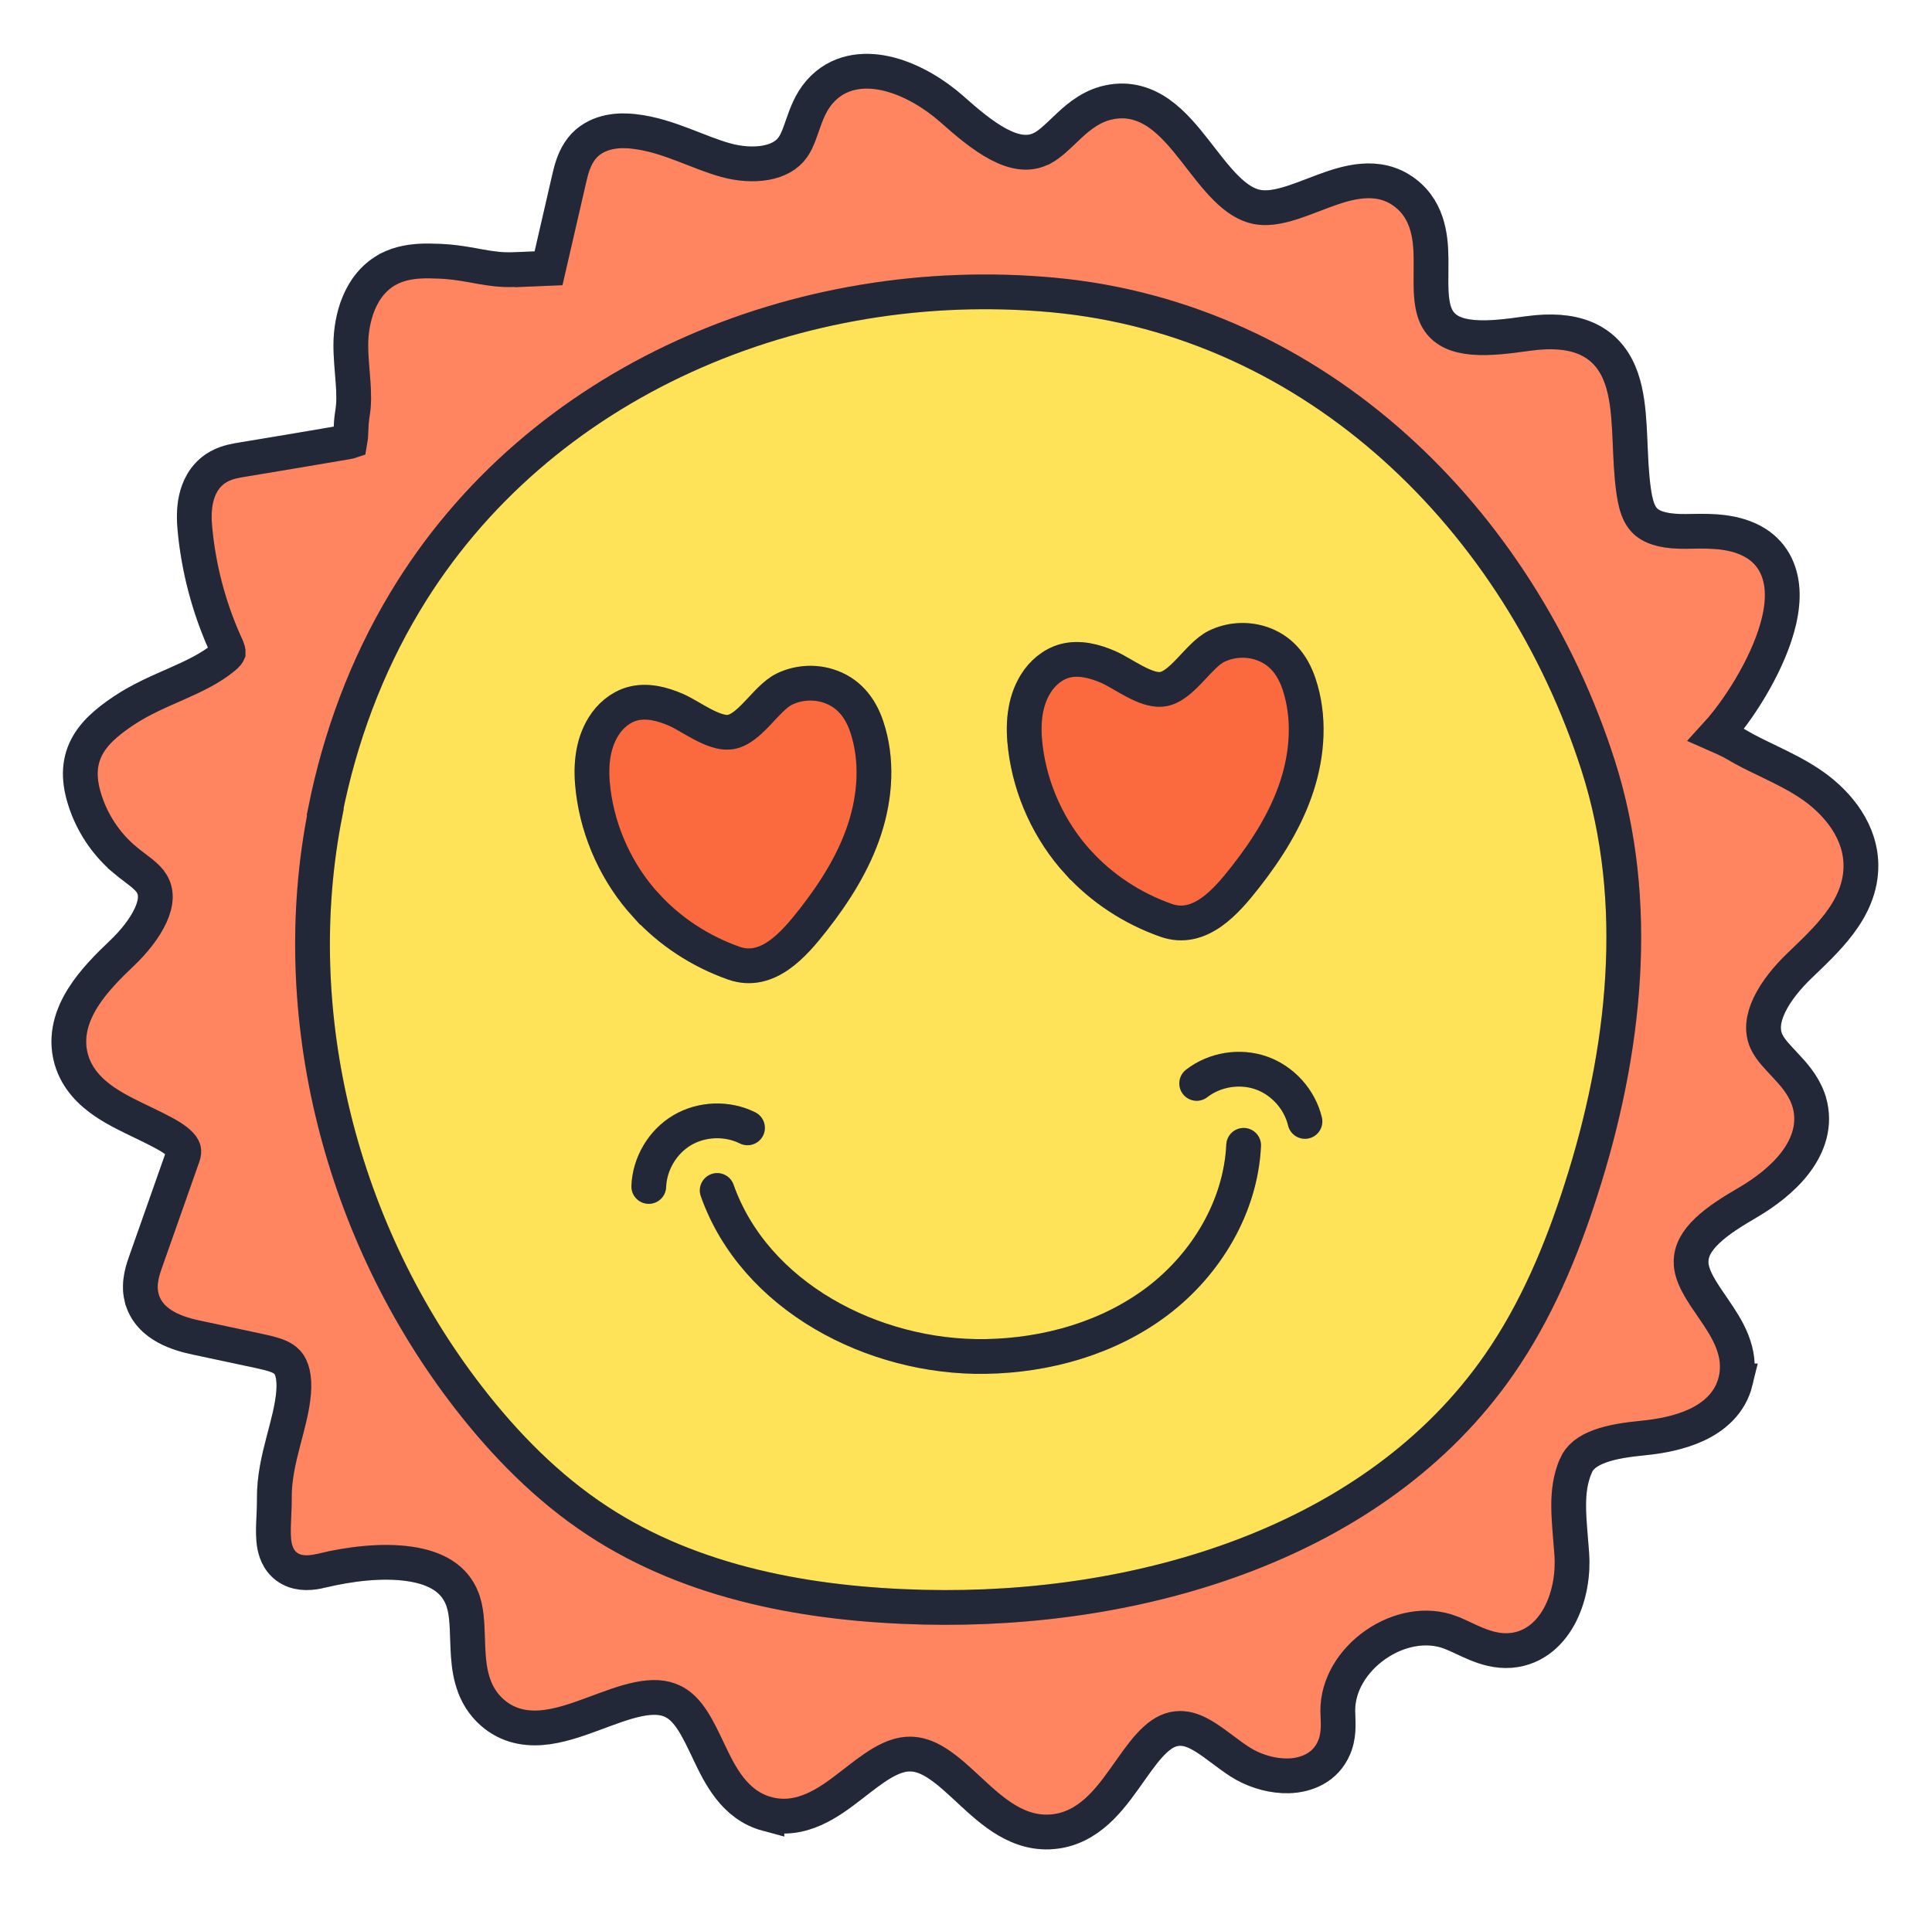 <svg xmlns="http://www.w3.org/2000/svg" fill="none" viewBox="0 0 111 110" height="110" width="111">
<path fill="#FF8460" d="M47.306 5.053C48.4 3.999 49.852 3.944 51.099 4.267C52.421 4.609 53.714 5.409 54.667 6.252C55.549 7.032 56.452 7.804 57.368 8.289C58.271 8.765 59.03 8.881 59.72 8.591L59.721 8.59L59.901 8.505C60.315 8.284 60.69 7.919 61.22 7.414C61.762 6.898 62.493 6.21 63.496 5.933L63.498 5.932L63.724 5.879C64.836 5.643 65.792 5.961 66.589 6.518C67.388 7.078 68.067 7.906 68.659 8.662C69.285 9.462 69.832 10.204 70.446 10.813C71.049 11.411 71.62 11.777 72.226 11.893L72.225 11.893C72.712 11.985 73.266 11.921 73.925 11.735C74.601 11.545 75.254 11.27 76.017 10.987C77.326 10.502 79.157 9.892 80.715 11.067L80.865 11.187L80.866 11.188L80.99 11.297C82.228 12.446 82.226 14.139 82.218 15.337C82.214 16.031 82.197 16.623 82.26 17.183C82.321 17.726 82.45 18.143 82.677 18.468L82.677 18.468C83.063 19.015 83.694 19.3 84.632 19.381C85.586 19.463 86.672 19.319 87.77 19.166L87.771 19.166L88.301 19.105C89.508 18.998 90.518 19.13 91.335 19.547C92.304 20.041 92.85 20.857 93.16 21.752C93.459 22.614 93.557 23.605 93.612 24.557C93.671 25.563 93.682 26.495 93.774 27.486C93.89 28.652 94.034 29.458 94.517 29.933L94.609 30.014C95.087 30.404 95.855 30.543 96.847 30.535C97.818 30.527 99.224 30.428 100.456 30.986L100.69 31.102C101.82 31.714 102.315 32.764 102.387 33.889C102.459 35.021 102.116 36.263 101.645 37.392C101.166 38.542 100.513 39.673 99.863 40.616C99.445 41.223 99.01 41.777 98.604 42.22C98.674 42.251 98.749 42.285 98.829 42.32C99.022 42.405 99.252 42.506 99.469 42.619L99.679 42.736L99.688 42.74L100.17 43.017C100.66 43.284 101.177 43.53 101.729 43.796C102.446 44.143 103.217 44.523 103.944 45.003C105.351 45.931 106.779 47.49 106.907 49.461L106.915 49.652C106.945 50.999 106.378 52.129 105.681 53.059C104.995 53.974 104.103 54.797 103.384 55.49C102.682 56.167 102.036 56.954 101.659 57.745C101.285 58.528 101.218 59.211 101.473 59.808L101.555 59.973C101.762 60.354 102.096 60.705 102.559 61.199C103.003 61.672 103.587 62.302 103.887 63.139L103.943 63.309L103.946 63.316L104.01 63.573C104.283 64.847 103.788 65.986 103.104 66.863C102.379 67.791 101.358 68.545 100.439 69.083C99.57 69.592 98.724 70.11 98.091 70.713C97.467 71.307 97.159 71.88 97.159 72.499L97.158 72.502C97.157 72.887 97.282 73.291 97.528 73.762C97.782 74.246 98.115 74.713 98.494 75.27C99.173 76.265 100.126 77.676 99.718 79.349L99.719 79.349C99.408 80.632 98.463 81.412 97.478 81.873C96.503 82.329 95.373 82.533 94.418 82.627C93.513 82.717 92.632 82.838 91.906 83.106C91.192 83.369 90.751 83.726 90.539 84.219L90.539 84.22C89.901 85.697 90.154 87.237 90.304 89.287C90.385 90.39 90.194 91.652 89.675 92.697C89.153 93.749 88.219 94.712 86.797 94.835L86.787 94.836C86.025 94.894 85.349 94.679 84.799 94.452C84.525 94.339 84.254 94.21 84.018 94.099C83.894 94.042 83.778 93.988 83.666 93.939L83.341 93.803L83.34 93.802C81.968 93.276 80.348 93.589 79.029 94.506C77.711 95.424 76.85 96.837 76.861 98.308C76.864 98.491 76.887 98.922 76.882 99.203C76.876 99.506 76.844 99.866 76.717 100.238L76.656 100.397C76.157 101.598 75.021 102.014 74.031 102.04C73.173 102.062 72.266 101.814 71.521 101.404L71.212 101.219C70.861 100.99 70.521 100.735 70.213 100.505C69.895 100.267 69.606 100.052 69.316 99.866C68.808 99.54 68.379 99.356 67.958 99.321L67.779 99.315C67.282 99.324 66.847 99.53 66.388 99.945C65.905 100.382 65.465 100.986 64.954 101.709C64.471 102.393 63.919 103.195 63.27 103.841C62.646 104.461 61.871 105.004 60.88 105.196L60.679 105.229C59.592 105.383 58.651 105.069 57.849 104.596C57.071 104.137 56.367 103.491 55.747 102.916C55.096 102.312 54.528 101.777 53.931 101.378C53.423 101.038 52.955 100.841 52.481 100.797L52.278 100.788C51.774 100.788 51.26 100.966 50.683 101.304C50.091 101.651 49.525 102.106 48.869 102.612C47.689 103.521 46.052 104.766 44.062 104.225L44.062 104.226C42.185 103.719 41.347 101.956 40.742 100.689C40.406 99.986 40.122 99.371 39.775 98.841C39.478 98.39 39.172 98.062 38.821 97.85L38.667 97.766C38.13 97.502 37.491 97.473 36.685 97.636C35.861 97.804 35.004 98.139 34.041 98.495C33.132 98.831 32.104 99.195 31.114 99.273C30.069 99.355 28.992 99.125 28.096 98.226L28.094 98.224C27.073 97.191 26.935 95.823 26.884 94.747C26.831 93.621 26.858 92.772 26.614 92.024L26.562 91.876C26.12 90.718 25.071 90.086 23.519 89.861C21.958 89.634 20.092 89.861 18.456 90.254L18.457 90.255C17.889 90.392 17.254 90.447 16.7 90.16C16.084 89.842 15.858 89.263 15.772 88.816C15.691 88.385 15.702 87.895 15.719 87.472C15.737 87.009 15.765 86.568 15.761 86.09C15.751 84.922 16.019 83.817 16.276 82.829C16.544 81.804 16.795 80.915 16.87 80.003C16.935 79.181 16.795 78.57 16.483 78.254L16.479 78.248C16.261 78.024 15.929 77.883 15.438 77.755L14.893 77.629C14.293 77.503 13.692 77.373 13.095 77.245C12.497 77.116 11.902 76.989 11.307 76.864L11.306 76.864C10.783 76.754 10.123 76.58 9.542 76.261C8.954 75.939 8.336 75.402 8.131 74.533L8.13 74.532C7.927 73.682 8.239 72.872 8.389 72.439L8.39 72.436L9.449 69.435C9.802 68.436 10.155 67.438 10.504 66.439L10.505 66.437L10.546 66.293C10.571 66.167 10.556 66.088 10.539 66.036C10.51 65.95 10.437 65.824 10.254 65.66C9.851 65.298 9.218 64.992 8.412 64.596C7.714 64.253 6.788 63.841 6.012 63.312C5.216 62.769 4.436 62.016 4.105 60.9L4.103 60.894C3.712 59.544 4.145 58.311 4.769 57.321C5.385 56.342 6.266 55.473 6.996 54.78C7.676 54.134 8.312 53.352 8.659 52.587C9.002 51.828 9.003 51.238 8.713 50.767L8.712 50.764C8.592 50.568 8.409 50.382 8.138 50.16C8.001 50.05 7.859 49.941 7.695 49.818C7.537 49.698 7.36 49.564 7.188 49.419L7.188 49.418C6.193 48.589 5.433 47.5 4.987 46.296L4.987 46.294C4.56 45.131 4.458 44.075 4.905 43.088C5.325 42.16 6.154 41.477 7.085 40.851C8.087 40.176 9.207 39.709 10.181 39.277C11.191 38.828 12.074 38.407 12.815 37.805L12.826 37.796L12.968 37.674C13.007 37.637 13.038 37.604 13.063 37.573C13.096 37.533 13.107 37.506 13.112 37.494C13.113 37.476 13.112 37.439 13.094 37.371C13.079 37.316 13.058 37.257 13.03 37.187L12.918 36.942L12.905 36.916C11.99 34.859 11.408 32.641 11.199 30.397C11.149 29.887 11.133 29.265 11.267 28.665C11.403 28.053 11.714 27.387 12.372 26.933L12.583 26.805C13.079 26.534 13.609 26.461 13.908 26.412L16.925 25.909C17.931 25.74 18.937 25.57 19.947 25.396L19.955 25.395L20.09 25.366C20.101 25.363 20.11 25.359 20.119 25.356C20.141 25.241 20.148 25.088 20.16 24.787C20.171 24.506 20.186 24.142 20.253 23.739C20.345 23.191 20.332 22.607 20.284 21.941C20.239 21.312 20.155 20.548 20.156 19.823C20.157 18.355 20.65 16.306 22.375 15.431L22.376 15.43L22.565 15.342C23.259 15.043 24.004 14.99 24.635 14.994L25.271 15.011L25.28 15.012L25.619 15.032C26.39 15.091 27.027 15.221 27.588 15.321C28.231 15.435 28.813 15.521 29.551 15.49L30.491 15.452L30.492 15.465L31.514 15.423C31.684 14.688 31.854 13.95 32.023 13.212C32.248 12.226 32.475 11.239 32.704 10.254L32.706 10.244L32.804 9.85C32.926 9.402 33.131 8.825 33.558 8.37L33.563 8.364L33.569 8.357C34.407 7.495 35.621 7.454 36.429 7.552L36.43 7.552C37.451 7.669 38.395 7.993 39.25 8.318C40.139 8.656 40.898 8.981 41.706 9.204C42.459 9.413 43.279 9.478 43.988 9.351C44.692 9.225 45.222 8.926 45.549 8.463L45.552 8.458L45.635 8.331C45.821 8.025 45.949 7.651 46.131 7.129C46.318 6.593 46.572 5.876 47.09 5.28L47.093 5.277L47.306 5.053Z"></path>
<path stroke-width="1.996" stroke="#2A3246" d="M47.306 5.053C48.4 3.999 49.852 3.944 51.099 4.267C52.421 4.609 53.714 5.409 54.667 6.252C55.549 7.032 56.452 7.804 57.368 8.289C58.271 8.765 59.03 8.881 59.72 8.591L59.721 8.59L59.901 8.505C60.315 8.284 60.69 7.919 61.22 7.414C61.762 6.898 62.493 6.21 63.496 5.933L63.498 5.932L63.724 5.879C64.836 5.643 65.792 5.961 66.589 6.518C67.388 7.078 68.067 7.906 68.659 8.662C69.285 9.462 69.832 10.204 70.446 10.813C71.049 11.411 71.62 11.777 72.226 11.893L72.225 11.893C72.712 11.985 73.266 11.921 73.925 11.735C74.601 11.545 75.254 11.27 76.017 10.987C77.326 10.502 79.157 9.892 80.715 11.067L80.865 11.187L80.866 11.188L80.99 11.297C82.228 12.446 82.226 14.139 82.218 15.337C82.214 16.031 82.197 16.623 82.26 17.183C82.321 17.726 82.45 18.143 82.677 18.468L82.677 18.468C83.063 19.015 83.694 19.3 84.632 19.381C85.586 19.463 86.672 19.319 87.77 19.166L87.771 19.166L88.301 19.105C89.508 18.998 90.518 19.13 91.335 19.547C92.304 20.041 92.85 20.857 93.16 21.752C93.459 22.614 93.557 23.605 93.612 24.557C93.671 25.563 93.682 26.495 93.774 27.486C93.89 28.652 94.034 29.458 94.517 29.933L94.609 30.014C95.087 30.404 95.855 30.543 96.847 30.535C97.818 30.527 99.224 30.428 100.456 30.986L100.69 31.102C101.82 31.714 102.315 32.764 102.387 33.889C102.459 35.021 102.116 36.263 101.645 37.392C101.166 38.542 100.513 39.673 99.863 40.616C99.445 41.223 99.01 41.777 98.604 42.22C98.674 42.251 98.749 42.285 98.829 42.32C99.022 42.405 99.252 42.506 99.469 42.619L99.679 42.736L99.688 42.74L100.17 43.017C100.66 43.284 101.177 43.53 101.729 43.796C102.446 44.143 103.217 44.523 103.944 45.003C105.351 45.931 106.779 47.49 106.907 49.461L106.915 49.652C106.945 50.999 106.378 52.129 105.681 53.059C104.995 53.974 104.103 54.797 103.384 55.49C102.682 56.167 102.036 56.954 101.659 57.745C101.285 58.528 101.218 59.211 101.473 59.808L101.555 59.973C101.762 60.354 102.096 60.705 102.559 61.199C103.003 61.672 103.587 62.302 103.887 63.139L103.943 63.309L103.946 63.316L104.01 63.573C104.283 64.847 103.788 65.986 103.104 66.863C102.379 67.791 101.358 68.545 100.439 69.083C99.57 69.592 98.724 70.11 98.091 70.713C97.467 71.307 97.159 71.88 97.159 72.499L97.158 72.502C97.157 72.887 97.282 73.291 97.528 73.762C97.782 74.246 98.115 74.713 98.494 75.27C99.173 76.265 100.126 77.676 99.718 79.349L99.719 79.349C99.408 80.632 98.463 81.412 97.478 81.873C96.503 82.329 95.373 82.533 94.418 82.627C93.513 82.717 92.632 82.838 91.906 83.106C91.192 83.369 90.751 83.726 90.539 84.219L90.539 84.22C89.901 85.697 90.154 87.237 90.304 89.287C90.385 90.39 90.194 91.652 89.675 92.697C89.153 93.749 88.219 94.712 86.797 94.835L86.787 94.836C86.025 94.894 85.349 94.679 84.799 94.452C84.525 94.339 84.254 94.21 84.018 94.099C83.894 94.042 83.778 93.988 83.666 93.939L83.341 93.803L83.34 93.802C81.968 93.276 80.348 93.589 79.029 94.506C77.711 95.424 76.85 96.837 76.861 98.308C76.864 98.491 76.887 98.922 76.882 99.203C76.876 99.506 76.844 99.866 76.717 100.238L76.656 100.397C76.157 101.598 75.021 102.014 74.031 102.04C73.173 102.062 72.266 101.814 71.521 101.404L71.212 101.219C70.861 100.99 70.521 100.735 70.213 100.505C69.895 100.267 69.606 100.052 69.316 99.866C68.808 99.54 68.379 99.356 67.958 99.321L67.779 99.315C67.282 99.324 66.847 99.53 66.388 99.945C65.905 100.382 65.465 100.986 64.954 101.709C64.471 102.393 63.919 103.195 63.27 103.841C62.646 104.461 61.871 105.004 60.88 105.196L60.679 105.229C59.592 105.383 58.651 105.069 57.849 104.596C57.071 104.137 56.367 103.491 55.747 102.916C55.096 102.312 54.528 101.777 53.931 101.378C53.423 101.038 52.955 100.841 52.481 100.797L52.278 100.788C51.774 100.788 51.26 100.966 50.683 101.304C50.091 101.651 49.525 102.106 48.869 102.612C47.689 103.521 46.052 104.766 44.062 104.225L44.062 104.226C42.185 103.719 41.347 101.956 40.742 100.689C40.406 99.986 40.122 99.371 39.775 98.841C39.478 98.39 39.172 98.062 38.821 97.85L38.667 97.766C38.13 97.502 37.491 97.473 36.685 97.636C35.861 97.804 35.004 98.139 34.041 98.495C33.132 98.831 32.104 99.195 31.114 99.273C30.069 99.355 28.992 99.125 28.096 98.226L28.094 98.224C27.073 97.191 26.935 95.823 26.884 94.747C26.831 93.621 26.858 92.772 26.614 92.024L26.562 91.876C26.12 90.718 25.071 90.086 23.519 89.861C21.958 89.634 20.092 89.861 18.456 90.254L18.457 90.255C17.889 90.392 17.254 90.447 16.7 90.16C16.084 89.842 15.858 89.263 15.772 88.816C15.691 88.385 15.702 87.895 15.719 87.472C15.737 87.009 15.765 86.568 15.761 86.09C15.751 84.922 16.019 83.817 16.276 82.829C16.544 81.804 16.795 80.915 16.87 80.003C16.935 79.181 16.795 78.57 16.483 78.254L16.479 78.248C16.261 78.024 15.929 77.883 15.438 77.755L14.893 77.629C14.293 77.503 13.692 77.373 13.095 77.245C12.497 77.116 11.902 76.989 11.307 76.864L11.306 76.864C10.783 76.754 10.123 76.58 9.542 76.261C8.954 75.939 8.336 75.402 8.131 74.533L8.13 74.532C7.927 73.682 8.239 72.872 8.389 72.439L8.39 72.436L9.449 69.435C9.802 68.436 10.155 67.438 10.504 66.439L10.505 66.437L10.546 66.293C10.571 66.167 10.556 66.088 10.539 66.036C10.51 65.95 10.437 65.824 10.254 65.66C9.851 65.298 9.218 64.992 8.412 64.596C7.714 64.253 6.788 63.841 6.012 63.312C5.216 62.769 4.436 62.016 4.105 60.9L4.103 60.894C3.712 59.544 4.145 58.311 4.769 57.321C5.385 56.342 6.266 55.473 6.996 54.78C7.676 54.134 8.312 53.352 8.659 52.587C9.002 51.828 9.003 51.238 8.713 50.767L8.712 50.764C8.592 50.568 8.409 50.382 8.138 50.16C8.001 50.05 7.859 49.941 7.695 49.818C7.537 49.698 7.36 49.564 7.188 49.419L7.188 49.418C6.193 48.589 5.433 47.5 4.987 46.296L4.987 46.294C4.56 45.131 4.458 44.075 4.905 43.088C5.325 42.16 6.154 41.477 7.085 40.851C8.087 40.176 9.207 39.709 10.181 39.277C11.191 38.828 12.074 38.407 12.815 37.805L12.826 37.796L12.968 37.674C13.007 37.637 13.038 37.604 13.063 37.573C13.096 37.533 13.107 37.506 13.112 37.494C13.113 37.476 13.112 37.439 13.094 37.371C13.079 37.316 13.058 37.257 13.03 37.187L12.918 36.942L12.905 36.916C11.99 34.859 11.408 32.641 11.199 30.397C11.149 29.887 11.133 29.265 11.267 28.665C11.403 28.053 11.714 27.387 12.372 26.933L12.583 26.805C13.079 26.534 13.609 26.461 13.908 26.412L16.925 25.909C17.931 25.74 18.937 25.57 19.947 25.396L19.955 25.395L20.09 25.366C20.101 25.363 20.11 25.359 20.119 25.356C20.141 25.241 20.148 25.088 20.16 24.787C20.171 24.506 20.186 24.142 20.253 23.739C20.345 23.191 20.332 22.607 20.284 21.941C20.239 21.312 20.155 20.548 20.156 19.823C20.157 18.355 20.65 16.306 22.375 15.431L22.376 15.43L22.565 15.342C23.259 15.043 24.004 14.99 24.635 14.994L25.271 15.011L25.28 15.012L25.619 15.032C26.39 15.091 27.027 15.221 27.588 15.321C28.231 15.435 28.813 15.521 29.551 15.49L30.491 15.452L30.492 15.465L31.514 15.423C31.684 14.688 31.854 13.95 32.023 13.212C32.248 12.226 32.475 11.239 32.704 10.254L32.706 10.244L32.804 9.85C32.926 9.402 33.131 8.825 33.558 8.37L33.563 8.364L33.569 8.357C34.407 7.495 35.621 7.454 36.429 7.552L36.43 7.552C37.451 7.669 38.395 7.993 39.25 8.318C40.139 8.656 40.898 8.981 41.706 9.204C42.459 9.413 43.279 9.478 43.988 9.351C44.692 9.225 45.222 8.926 45.549 8.463L45.552 8.458L45.635 8.331C45.821 8.025 45.949 7.651 46.131 7.129C46.318 6.593 46.572 5.876 47.09 5.28L47.093 5.277L47.306 5.053Z"></path>
<path stroke-width="1.996" stroke-opacity="0.2" stroke="black" d="M47.306 5.053C48.4 3.999 49.852 3.944 51.099 4.267C52.421 4.609 53.714 5.409 54.667 6.252C55.549 7.032 56.452 7.804 57.368 8.289C58.271 8.765 59.03 8.881 59.72 8.591L59.721 8.59L59.901 8.505C60.315 8.284 60.69 7.919 61.22 7.414C61.762 6.898 62.493 6.21 63.496 5.933L63.498 5.932L63.724 5.879C64.836 5.643 65.792 5.961 66.589 6.518C67.388 7.078 68.067 7.906 68.659 8.662C69.285 9.462 69.832 10.204 70.446 10.813C71.049 11.411 71.62 11.777 72.226 11.893L72.225 11.893C72.712 11.985 73.266 11.921 73.925 11.735C74.601 11.545 75.254 11.27 76.017 10.987C77.326 10.502 79.157 9.892 80.715 11.067L80.865 11.187L80.866 11.188L80.99 11.297C82.228 12.446 82.226 14.139 82.218 15.337C82.214 16.031 82.197 16.623 82.26 17.183C82.321 17.726 82.45 18.143 82.677 18.468L82.677 18.468C83.063 19.015 83.694 19.3 84.632 19.381C85.586 19.463 86.672 19.319 87.77 19.166L87.771 19.166L88.301 19.105C89.508 18.998 90.518 19.13 91.335 19.547C92.304 20.041 92.85 20.857 93.16 21.752C93.459 22.614 93.557 23.605 93.612 24.557C93.671 25.563 93.682 26.495 93.774 27.486C93.89 28.652 94.034 29.458 94.517 29.933L94.609 30.014C95.087 30.404 95.855 30.543 96.847 30.535C97.818 30.527 99.224 30.428 100.456 30.986L100.69 31.102C101.82 31.714 102.315 32.764 102.387 33.889C102.459 35.021 102.116 36.263 101.645 37.392C101.166 38.542 100.513 39.673 99.863 40.616C99.445 41.223 99.01 41.777 98.604 42.22C98.674 42.251 98.749 42.285 98.829 42.32C99.022 42.405 99.252 42.506 99.469 42.619L99.679 42.736L99.688 42.74L100.17 43.017C100.66 43.284 101.177 43.53 101.729 43.796C102.446 44.143 103.217 44.523 103.944 45.003C105.351 45.931 106.779 47.49 106.907 49.461L106.915 49.652C106.945 50.999 106.378 52.129 105.681 53.059C104.995 53.974 104.103 54.797 103.384 55.49C102.682 56.167 102.036 56.954 101.659 57.745C101.285 58.528 101.218 59.211 101.473 59.808L101.555 59.973C101.762 60.354 102.096 60.705 102.559 61.199C103.003 61.672 103.587 62.302 103.887 63.139L103.943 63.309L103.946 63.316L104.01 63.573C104.283 64.847 103.788 65.986 103.104 66.863C102.379 67.791 101.358 68.545 100.439 69.083C99.57 69.592 98.724 70.11 98.091 70.713C97.467 71.307 97.159 71.88 97.159 72.499L97.158 72.502C97.157 72.887 97.282 73.291 97.528 73.762C97.782 74.246 98.115 74.713 98.494 75.27C99.173 76.265 100.126 77.676 99.718 79.349L99.719 79.349C99.408 80.632 98.463 81.412 97.478 81.873C96.503 82.329 95.373 82.533 94.418 82.627C93.513 82.717 92.632 82.838 91.906 83.106C91.192 83.369 90.751 83.726 90.539 84.219L90.539 84.22C89.901 85.697 90.154 87.237 90.304 89.287C90.385 90.39 90.194 91.652 89.675 92.697C89.153 93.749 88.219 94.712 86.797 94.835L86.787 94.836C86.025 94.894 85.349 94.679 84.799 94.452C84.525 94.339 84.254 94.21 84.018 94.099C83.894 94.042 83.778 93.988 83.666 93.939L83.341 93.803L83.34 93.802C81.968 93.276 80.348 93.589 79.029 94.506C77.711 95.424 76.85 96.837 76.861 98.308C76.864 98.491 76.887 98.922 76.882 99.203C76.876 99.506 76.844 99.866 76.717 100.238L76.656 100.397C76.157 101.598 75.021 102.014 74.031 102.04C73.173 102.062 72.266 101.814 71.521 101.404L71.212 101.219C70.861 100.99 70.521 100.735 70.213 100.505C69.895 100.267 69.606 100.052 69.316 99.866C68.808 99.54 68.379 99.356 67.958 99.321L67.779 99.315C67.282 99.324 66.847 99.53 66.388 99.945C65.905 100.382 65.465 100.986 64.954 101.709C64.471 102.393 63.919 103.195 63.27 103.841C62.646 104.461 61.871 105.004 60.88 105.196L60.679 105.229C59.592 105.383 58.651 105.069 57.849 104.596C57.071 104.137 56.367 103.491 55.747 102.916C55.096 102.312 54.528 101.777 53.931 101.378C53.423 101.038 52.955 100.841 52.481 100.797L52.278 100.788C51.774 100.788 51.26 100.966 50.683 101.304C50.091 101.651 49.525 102.106 48.869 102.612C47.689 103.521 46.052 104.766 44.062 104.225L44.062 104.226C42.185 103.719 41.347 101.956 40.742 100.689C40.406 99.986 40.122 99.371 39.775 98.841C39.478 98.39 39.172 98.062 38.821 97.85L38.667 97.766C38.13 97.502 37.491 97.473 36.685 97.636C35.861 97.804 35.004 98.139 34.041 98.495C33.132 98.831 32.104 99.195 31.114 99.273C30.069 99.355 28.992 99.125 28.096 98.226L28.094 98.224C27.073 97.191 26.935 95.823 26.884 94.747C26.831 93.621 26.858 92.772 26.614 92.024L26.562 91.876C26.12 90.718 25.071 90.086 23.519 89.861C21.958 89.634 20.092 89.861 18.456 90.254L18.457 90.255C17.889 90.392 17.254 90.447 16.7 90.16C16.084 89.842 15.858 89.263 15.772 88.816C15.691 88.385 15.702 87.895 15.719 87.472C15.737 87.009 15.765 86.568 15.761 86.09C15.751 84.922 16.019 83.817 16.276 82.829C16.544 81.804 16.795 80.915 16.87 80.003C16.935 79.181 16.795 78.57 16.483 78.254L16.479 78.248C16.261 78.024 15.929 77.883 15.438 77.755L14.893 77.629C14.293 77.503 13.692 77.373 13.095 77.245C12.497 77.116 11.902 76.989 11.307 76.864L11.306 76.864C10.783 76.754 10.123 76.58 9.542 76.261C8.954 75.939 8.336 75.402 8.131 74.533L8.13 74.532C7.927 73.682 8.239 72.872 8.389 72.439L8.39 72.436L9.449 69.435C9.802 68.436 10.155 67.438 10.504 66.439L10.505 66.437L10.546 66.293C10.571 66.167 10.556 66.088 10.539 66.036C10.51 65.95 10.437 65.824 10.254 65.66C9.851 65.298 9.218 64.992 8.412 64.596C7.714 64.253 6.788 63.841 6.012 63.312C5.216 62.769 4.436 62.016 4.105 60.9L4.103 60.894C3.712 59.544 4.145 58.311 4.769 57.321C5.385 56.342 6.266 55.473 6.996 54.78C7.676 54.134 8.312 53.352 8.659 52.587C9.002 51.828 9.003 51.238 8.713 50.767L8.712 50.764C8.592 50.568 8.409 50.382 8.138 50.16C8.001 50.05 7.859 49.941 7.695 49.818C7.537 49.698 7.36 49.564 7.188 49.419L7.188 49.418C6.193 48.589 5.433 47.5 4.987 46.296L4.987 46.294C4.56 45.131 4.458 44.075 4.905 43.088C5.325 42.16 6.154 41.477 7.085 40.851C8.087 40.176 9.207 39.709 10.181 39.277C11.191 38.828 12.074 38.407 12.815 37.805L12.826 37.796L12.968 37.674C13.007 37.637 13.038 37.604 13.063 37.573C13.096 37.533 13.107 37.506 13.112 37.494C13.113 37.476 13.112 37.439 13.094 37.371C13.079 37.316 13.058 37.257 13.03 37.187L12.918 36.942L12.905 36.916C11.99 34.859 11.408 32.641 11.199 30.397C11.149 29.887 11.133 29.265 11.267 28.665C11.403 28.053 11.714 27.387 12.372 26.933L12.583 26.805C13.079 26.534 13.609 26.461 13.908 26.412L16.925 25.909C17.931 25.74 18.937 25.57 19.947 25.396L19.955 25.395L20.09 25.366C20.101 25.363 20.11 25.359 20.119 25.356C20.141 25.241 20.148 25.088 20.16 24.787C20.171 24.506 20.186 24.142 20.253 23.739C20.345 23.191 20.332 22.607 20.284 21.941C20.239 21.312 20.155 20.548 20.156 19.823C20.157 18.355 20.65 16.306 22.375 15.431L22.376 15.43L22.565 15.342C23.259 15.043 24.004 14.99 24.635 14.994L25.271 15.011L25.28 15.012L25.619 15.032C26.39 15.091 27.027 15.221 27.588 15.321C28.231 15.435 28.813 15.521 29.551 15.49L30.491 15.452L30.492 15.465L31.514 15.423C31.684 14.688 31.854 13.95 32.023 13.212C32.248 12.226 32.475 11.239 32.704 10.254L32.706 10.244L32.804 9.85C32.926 9.402 33.131 8.825 33.558 8.37L33.563 8.364L33.569 8.357C34.407 7.495 35.621 7.454 36.429 7.552L36.43 7.552C37.451 7.669 38.395 7.993 39.25 8.318C40.139 8.656 40.898 8.981 41.706 9.204C42.459 9.413 43.279 9.478 43.988 9.351C44.692 9.225 45.222 8.926 45.549 8.463L45.552 8.458L45.635 8.331C45.821 8.025 45.949 7.651 46.131 7.129C46.318 6.593 46.572 5.876 47.09 5.28L47.093 5.277L47.306 5.053Z"></path>
<path fill="#FEE358" d="M18.695 46.666C16.374 58.331 19.63 70.883 26.904 80.286C29.007 83.007 31.457 85.502 34.344 87.394C39.82 90.99 46.536 92.196 53.084 92.35C65.542 92.643 79.039 88.644 86.136 78.403C88.254 75.353 89.706 71.886 90.834 68.361C93.365 60.495 94.343 51.853 91.818 43.979C87.285 29.847 75.615 18.358 60.512 16.951C45.963 15.604 30.928 21.818 23.267 34.586C21.036 38.296 19.521 42.407 18.68 46.642L18.695 46.666Z"></path>
<path stroke-width="1.996" stroke="#2A3246" d="M18.695 46.666C16.374 58.331 19.63 70.883 26.904 80.286C29.007 83.007 31.457 85.502 34.344 87.394C39.82 90.99 46.536 92.196 53.084 92.35C65.542 92.643 79.039 88.644 86.136 78.403C88.254 75.353 89.706 71.886 90.834 68.361C93.365 60.495 94.343 51.853 91.818 43.979C87.285 29.847 75.615 18.358 60.512 16.951C45.963 15.604 30.928 21.818 23.267 34.586C21.036 38.296 19.521 42.407 18.68 46.642L18.695 46.666Z"></path>
<path stroke-width="1.996" stroke-opacity="0.2" stroke="black" d="M18.695 46.666C16.374 58.331 19.63 70.883 26.904 80.286C29.007 83.007 31.457 85.502 34.344 87.394C39.82 90.99 46.536 92.196 53.084 92.35C65.542 92.643 79.039 88.644 86.136 78.403C88.254 75.353 89.706 71.886 90.834 68.361C93.365 60.495 94.343 51.853 91.818 43.979C87.285 29.847 75.615 18.358 60.512 16.951C45.963 15.604 30.928 21.818 23.267 34.586C21.036 38.296 19.521 42.407 18.68 46.642L18.695 46.666Z"></path>
<path fill="#FB693E" d="M37.11 52.021C35.458 50.21 34.384 47.877 34.081 45.442C33.923 44.188 33.986 42.851 34.669 41.75C35.048 41.136 35.637 40.633 36.331 40.44C37.168 40.212 38.066 40.447 38.86 40.795C39.685 41.162 40.958 42.16 41.895 42.071C43.046 41.965 44.008 40.115 45.056 39.6C45.82 39.226 46.725 39.153 47.542 39.4C48.71 39.753 49.418 40.624 49.795 41.745C50.435 43.644 50.295 45.748 49.671 47.652C49.046 49.556 47.956 51.278 46.718 52.857C45.617 54.261 44.099 56.029 42.156 55.342C40.213 54.655 38.478 53.516 37.114 52.02L37.11 52.021Z"></path>
<path stroke-width="1.996" stroke="#2A3246" d="M37.11 52.021C35.458 50.21 34.384 47.877 34.081 45.442C33.923 44.188 33.986 42.851 34.669 41.75C35.048 41.136 35.637 40.633 36.331 40.44C37.168 40.212 38.066 40.447 38.86 40.795C39.685 41.162 40.958 42.16 41.895 42.071C43.046 41.965 44.008 40.115 45.056 39.6C45.82 39.226 46.725 39.153 47.542 39.4C48.71 39.753 49.418 40.624 49.795 41.745C50.435 43.644 50.295 45.748 49.671 47.652C49.046 49.556 47.956 51.278 46.718 52.857C45.617 54.261 44.099 56.029 42.156 55.342C40.213 54.655 38.478 53.516 37.114 52.02L37.11 52.021Z"></path>
<path stroke-width="1.996" stroke-opacity="0.2" stroke="black" d="M37.11 52.021C35.458 50.21 34.384 47.877 34.081 45.442C33.923 44.188 33.986 42.851 34.669 41.75C35.048 41.136 35.637 40.633 36.331 40.44C37.168 40.212 38.066 40.447 38.86 40.795C39.685 41.162 40.958 42.16 41.895 42.071C43.046 41.965 44.008 40.115 45.056 39.6C45.82 39.226 46.725 39.153 47.542 39.4C48.71 39.753 49.418 40.624 49.795 41.745C50.435 43.644 50.295 45.748 49.671 47.652C49.046 49.556 47.956 51.278 46.718 52.857C45.617 54.261 44.099 56.029 42.156 55.342C40.213 54.655 38.478 53.516 37.114 52.02L37.11 52.021Z"></path>
<path fill="#FB693E" d="M61.944 49.56C60.291 47.749 59.218 45.416 58.915 42.981C58.757 41.728 58.82 40.39 59.503 39.289C59.882 38.675 60.471 38.172 61.166 37.979C62.002 37.751 62.9 37.986 63.694 38.334C64.519 38.701 65.792 39.699 66.729 39.61C67.88 39.504 68.842 37.654 69.89 37.139C70.654 36.765 71.559 36.692 72.376 36.939C73.544 37.292 74.252 38.163 74.629 39.284C75.269 41.183 75.129 43.287 74.505 45.191C73.88 47.095 72.79 48.817 71.552 50.396C70.451 51.8 68.933 53.568 66.99 52.881C65.047 52.194 63.312 51.055 61.948 49.56L61.944 49.56Z"></path>
<path stroke-width="1.996" stroke="#2A3246" d="M61.944 49.56C60.291 47.749 59.218 45.416 58.915 42.981C58.757 41.728 58.82 40.39 59.503 39.289C59.882 38.675 60.471 38.172 61.166 37.979C62.002 37.751 62.9 37.986 63.694 38.334C64.519 38.701 65.792 39.699 66.729 39.61C67.88 39.504 68.842 37.654 69.89 37.139C70.654 36.765 71.559 36.692 72.376 36.939C73.544 37.292 74.252 38.163 74.629 39.284C75.269 41.183 75.129 43.287 74.505 45.191C73.88 47.095 72.79 48.817 71.552 50.396C70.451 51.8 68.933 53.568 66.99 52.881C65.047 52.194 63.312 51.055 61.948 49.56L61.944 49.56Z"></path>
<path stroke-width="1.996" stroke-opacity="0.2" stroke="black" d="M61.944 49.56C60.291 47.749 59.218 45.416 58.915 42.981C58.757 41.728 58.82 40.39 59.503 39.289C59.882 38.675 60.471 38.172 61.166 37.979C62.002 37.751 62.9 37.986 63.694 38.334C64.519 38.701 65.792 39.699 66.729 39.61C67.88 39.504 68.842 37.654 69.89 37.139C70.654 36.765 71.559 36.692 72.376 36.939C73.544 37.292 74.252 38.163 74.629 39.284C75.269 41.183 75.129 43.287 74.505 45.191C73.88 47.095 72.79 48.817 71.552 50.396C70.451 51.8 68.933 53.568 66.99 52.881C65.047 52.194 63.312 51.055 61.948 49.56L61.944 49.56Z"></path>
<path stroke-linecap="round" stroke-width="1.996" stroke="#2A3246" d="M37.274 68.175C37.322 66.867 38.069 65.608 39.192 64.943C40.316 64.278 41.777 64.224 42.947 64.807"></path>
<path stroke-linecap="round" stroke-width="1.996" stroke-opacity="0.2" stroke="black" d="M37.274 68.175C37.322 66.867 38.069 65.608 39.192 64.943C40.316 64.278 41.777 64.224 42.947 64.807"></path>
<path stroke-linecap="round" stroke-width="1.996" stroke="#2A3246" d="M74.975 64.438C74.673 63.17 73.693 62.082 72.461 61.65C71.229 61.218 69.786 61.452 68.753 62.254"></path>
<path stroke-linecap="round" stroke-width="1.996" stroke-opacity="0.2" stroke="black" d="M74.975 64.438C74.673 63.17 73.693 62.082 72.461 61.65C71.229 61.218 69.786 61.452 68.753 62.254"></path>
<path stroke-linecap="round" stroke-width="1.996" stroke="#2A3246" d="M41.205 68.403C43.356 74.491 50.169 78.047 56.623 77.943C60.141 77.885 63.7 76.883 66.504 74.758C69.308 72.632 71.287 69.326 71.451 65.81"></path>
<path stroke-linecap="round" stroke-width="1.996" stroke-opacity="0.2" stroke="black" d="M41.205 68.403C43.356 74.491 50.169 78.047 56.623 77.943C60.141 77.885 63.7 76.883 66.504 74.758C69.308 72.632 71.287 69.326 71.451 65.81"></path>
</svg>
